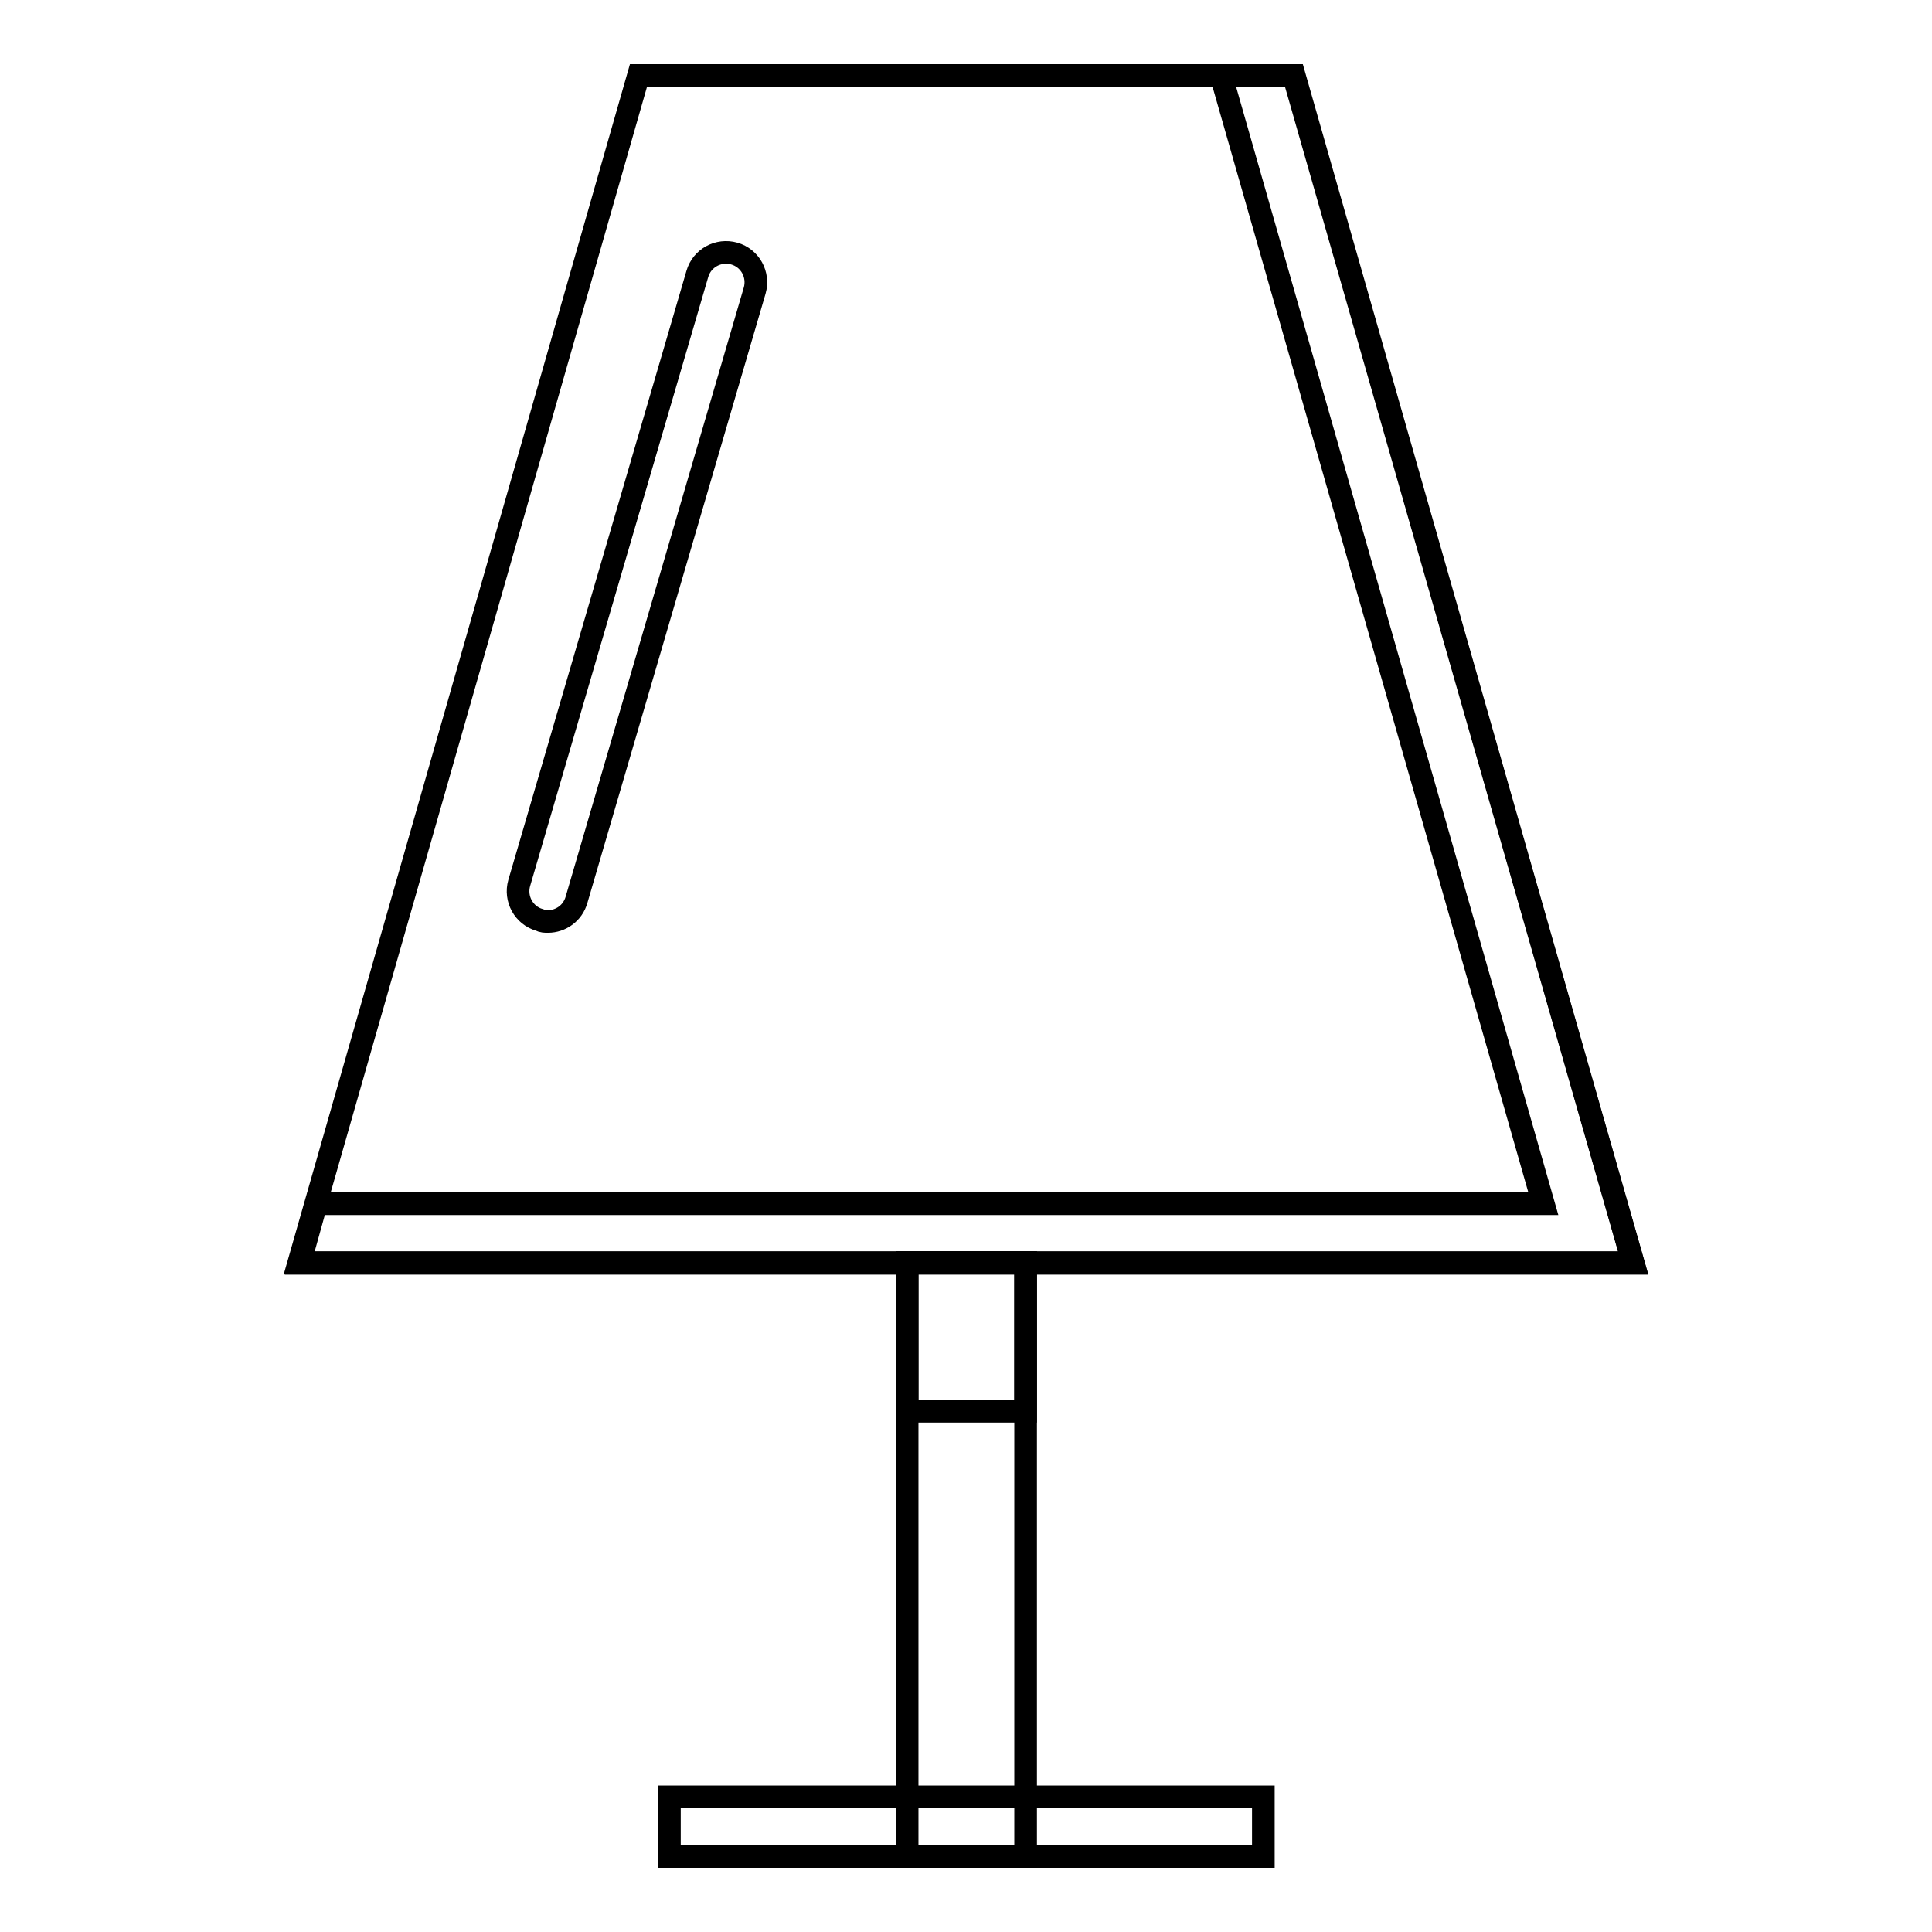 <?xml version="1.0" encoding="utf-8"?>
<!-- Svg Vector Icons : http://www.onlinewebfonts.com/icon -->
<!DOCTYPE svg PUBLIC "-//W3C//DTD SVG 1.1//EN" "http://www.w3.org/Graphics/SVG/1.1/DTD/svg11.dtd">
<svg version="1.1" xmlns="http://www.w3.org/2000/svg" xmlns:xlink="http://www.w3.org/1999/xlink" x="0px" y="0px" viewBox="0 0 256 256" enable-background="new 0 0 256 256" xml:space="preserve">
<g><g><path stroke-width="3" fill-opacity="0" stroke="#000000"  d="M216.4,167.3H39.6L84.6,10h86.9L216.4,167.3z"/><path stroke-width="3" fill-opacity="0" stroke="#000000"  d="M171.4,10h-9.6l42.7,149.5H41.9l-2.2,7.9h176.7L171.4,10z"/><path stroke-width="3" fill-opacity="0" stroke="#000000"  d="M135.9,246h-15.7v-78.7h15.7V246z"/><path stroke-width="3" fill-opacity="0" stroke="#000000"  d="M135.9,187h-15.7v-19.7h15.7V187z"/><path stroke-width="3" fill-opacity="0" stroke="#000000"  d="M88.7,246v-7.9h78.7v7.9H88.7z"/><path stroke-width="3" fill-opacity="0" stroke="#000000"  d="M72.6,122.1c-0.4,0-0.7,0-1.1-0.2c-2.1-0.6-3.3-2.8-2.7-4.9l23.6-80.7c0.6-2.1,2.8-3.3,4.9-2.7c2.1,0.6,3.3,2.8,2.7,4.9l-23.6,80.7C75.9,121,74.3,122.1,72.6,122.1z"/></g></g>
</svg>